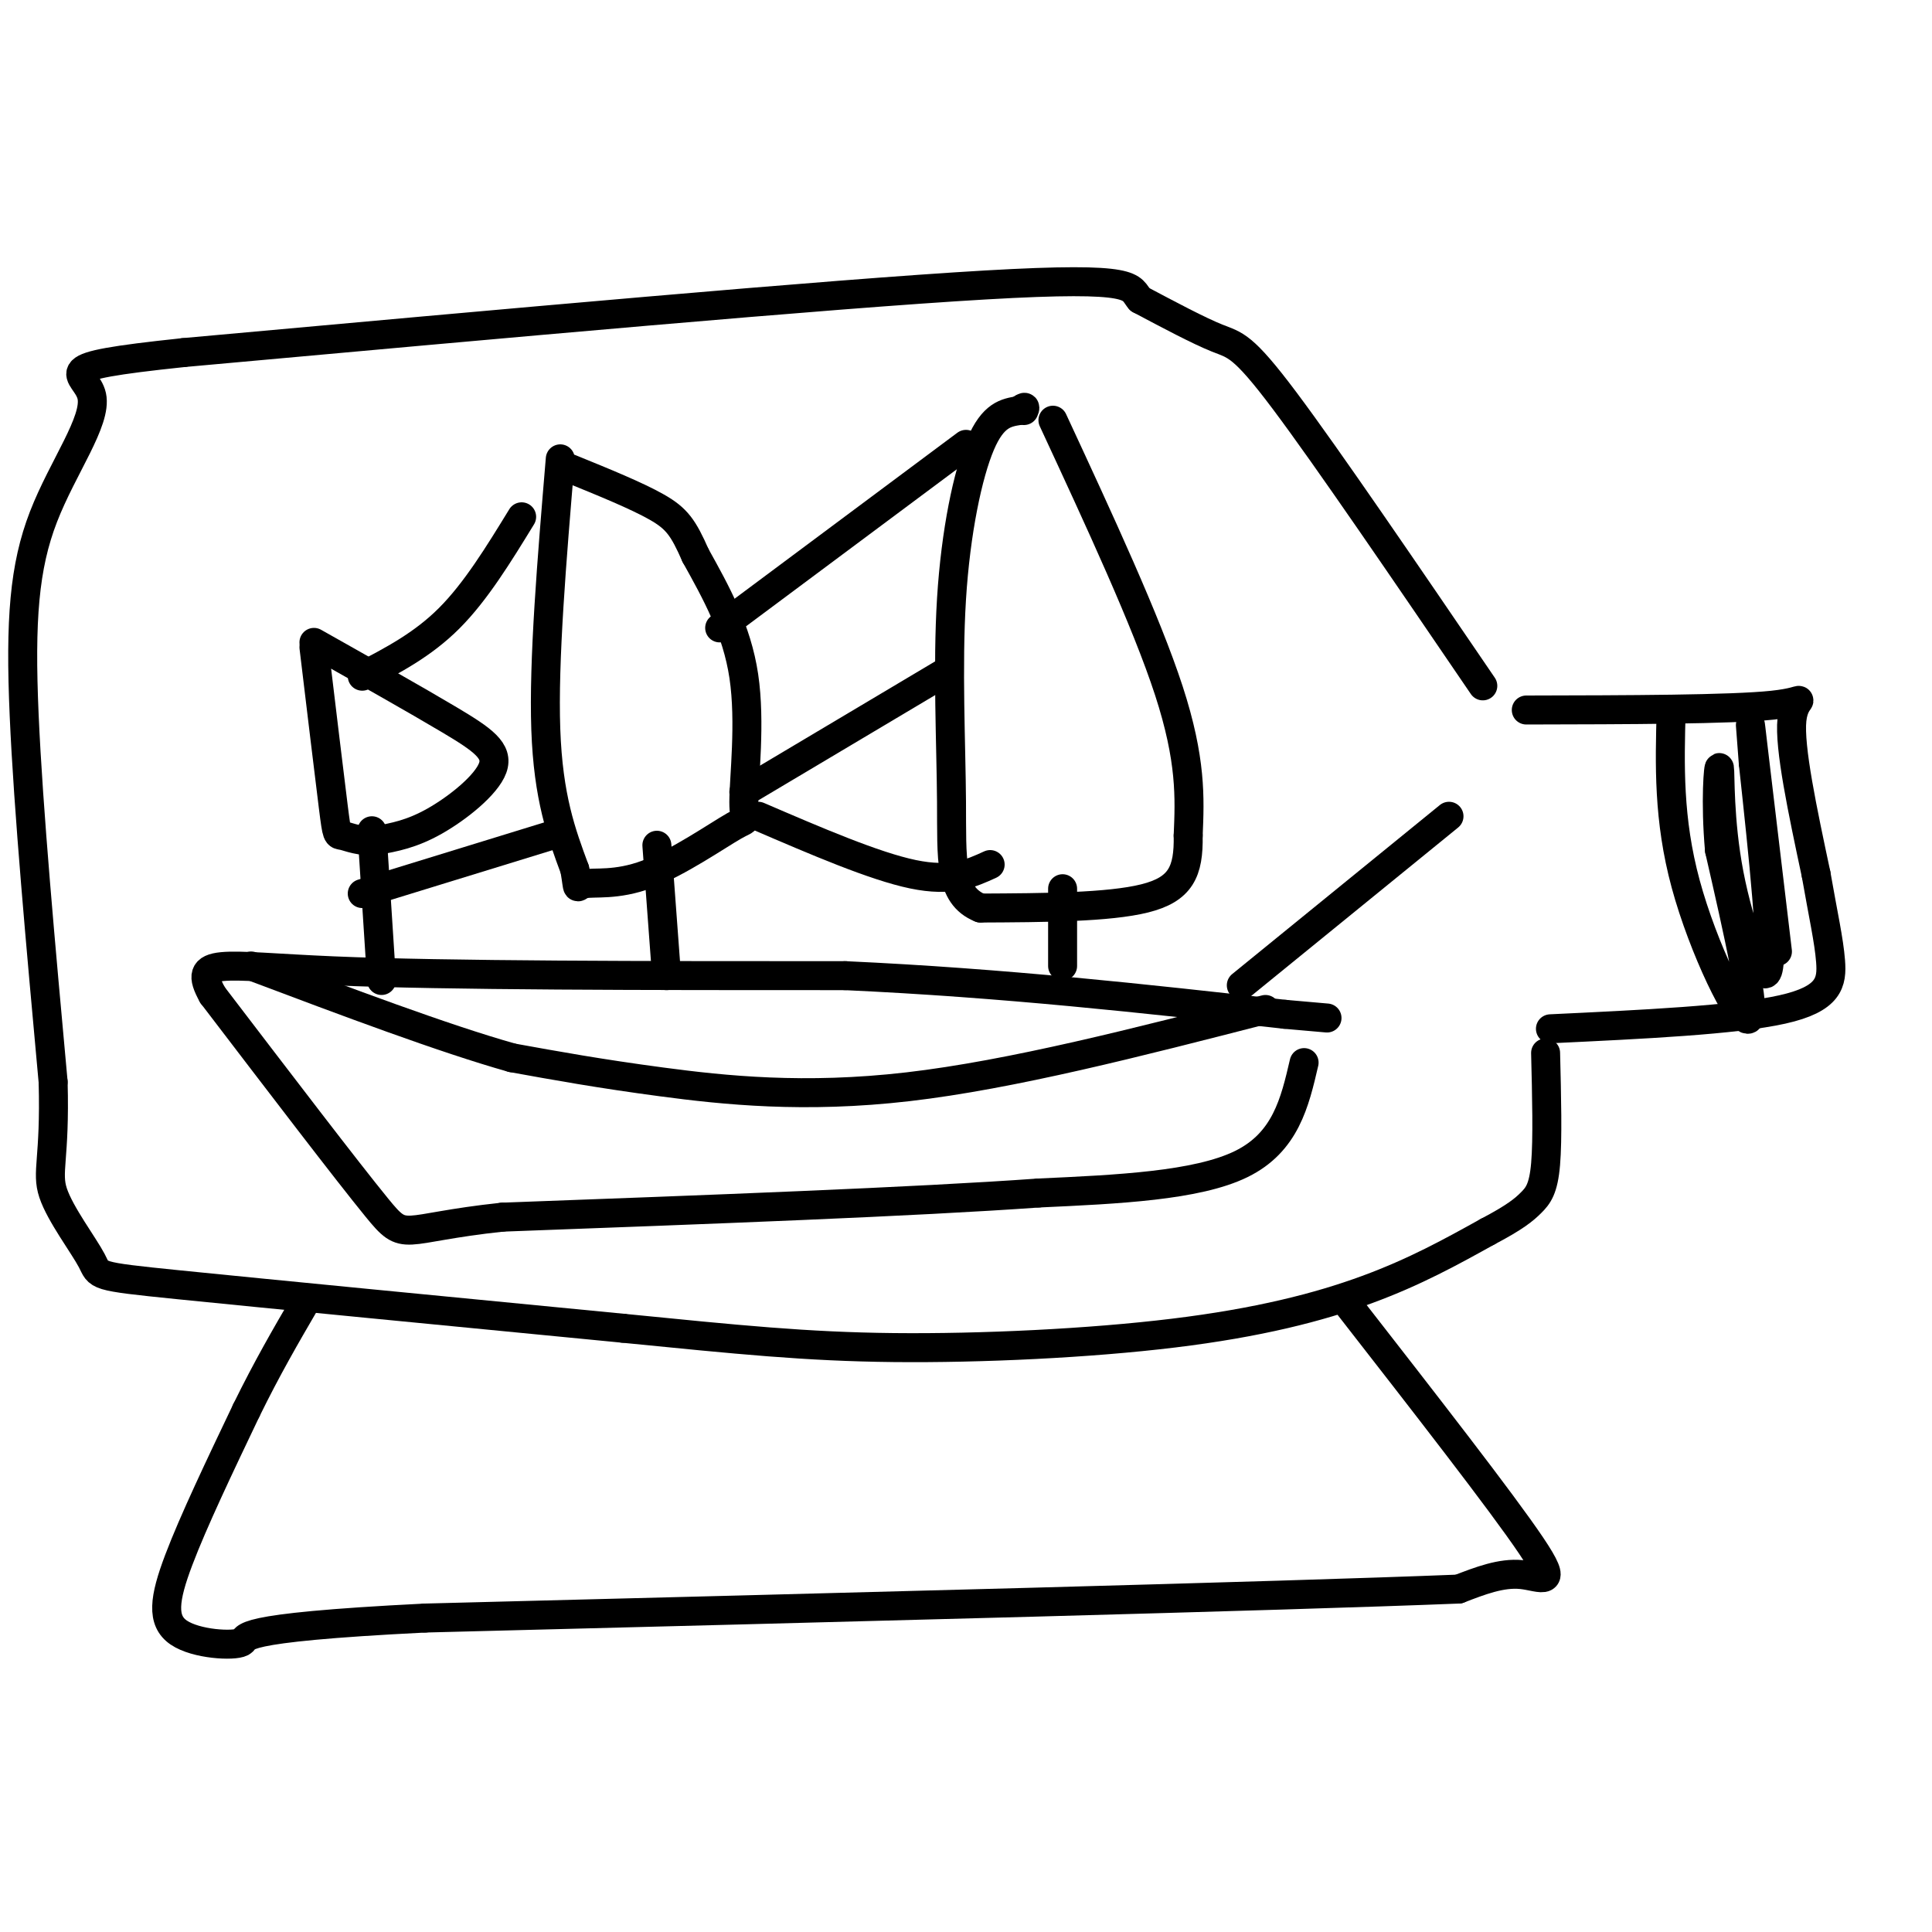 <svg viewBox='0 0 400 400' version='1.1' xmlns='http://www.w3.org/2000/svg' xmlns:xlink='http://www.w3.org/1999/xlink'><g fill='none' stroke='rgb(0,0,0)' stroke-width='6' stroke-linecap='round' stroke-linejoin='round'><path d='M316,147c21.200,-0.044 42.400,-0.089 51,-1c8.600,-0.911 4.600,-2.689 4,3c-0.600,5.689 2.200,18.844 5,32'/><path d='M376,181c1.476,8.476 2.667,13.667 3,18c0.333,4.333 -0.190,7.810 -10,10c-9.810,2.190 -28.905,3.095 -48,4'/><path d='M307,142c-16.111,-23.644 -32.222,-47.289 -41,-59c-8.778,-11.711 -10.222,-11.489 -14,-13c-3.778,-1.511 -9.889,-4.756 -16,-8'/><path d='M236,62c-2.222,-2.533 0.222,-4.867 -32,-3c-32.222,1.867 -99.111,7.933 -166,14'/><path d='M38,73c-29.461,3.100 -20.113,3.852 -19,9c1.113,5.148 -6.008,14.694 -10,25c-3.992,10.306 -4.855,21.373 -4,41c0.855,19.627 3.427,47.813 6,76'/><path d='M11,224c0.437,16.169 -1.470,18.592 0,23c1.470,4.408 6.319,10.802 8,14c1.681,3.198 0.195,3.199 18,5c17.805,1.801 54.903,5.400 92,9'/><path d='M129,275c23.959,2.375 37.855,3.812 56,4c18.145,0.188 40.539,-0.872 58,-3c17.461,-2.128 29.989,-5.322 40,-9c10.011,-3.678 17.506,-7.839 25,-12'/><path d='M308,255c5.726,-3.012 7.542,-4.542 9,-6c1.458,-1.458 2.560,-2.845 3,-8c0.440,-5.155 0.220,-14.077 0,-23'/><path d='M270,220c-1.917,8.250 -3.833,16.500 -13,21c-9.167,4.500 -25.583,5.250 -42,6'/><path d='M215,247c-25.500,1.833 -68.250,3.417 -111,5'/><path d='M104,252c-21.533,2.289 -19.867,5.511 -26,-2c-6.133,-7.511 -20.067,-25.756 -34,-44'/><path d='M44,206c-4.444,-8.000 1.444,-6.000 25,-5c23.556,1.000 64.778,1.000 106,1'/><path d='M175,202c32.833,1.500 61.917,4.750 91,8'/><path d='M266,210c15.167,1.333 7.583,0.667 0,0'/><path d='M218,87c9.667,20.833 19.333,41.667 24,56c4.667,14.333 4.333,22.167 4,30'/><path d='M246,173c0.133,7.467 -1.533,11.133 -9,13c-7.467,1.867 -20.733,1.933 -34,2'/><path d='M203,188c-6.549,-2.616 -5.920,-10.155 -6,-22c-0.080,-11.845 -0.868,-27.997 0,-42c0.868,-14.003 3.391,-25.858 6,-32c2.609,-6.142 5.305,-6.571 8,-7'/><path d='M211,85c1.500,-1.167 1.250,-0.583 1,0'/><path d='M116,95c-1.750,20.917 -3.500,41.833 -3,56c0.500,14.167 3.250,21.583 6,29'/><path d='M119,180c0.879,5.122 0.075,3.428 2,3c1.925,-0.428 6.579,0.410 13,-2c6.421,-2.410 14.608,-8.069 18,-10c3.392,-1.931 1.990,-0.135 2,-5c0.010,-4.865 1.431,-16.390 0,-26c-1.431,-9.610 -5.716,-17.305 -10,-25'/><path d='M144,115c-2.533,-5.756 -3.867,-7.644 -8,-10c-4.133,-2.356 -11.067,-5.178 -18,-8'/><path d='M65,133c10.530,5.935 21.060,11.869 28,16c6.940,4.131 10.292,6.458 9,10c-1.292,3.542 -7.226,8.298 -12,11c-4.774,2.702 -8.387,3.351 -12,4'/><path d='M78,174c-3.369,0.357 -5.792,-0.750 -7,-1c-1.208,-0.250 -1.202,0.357 -2,-6c-0.798,-6.357 -2.399,-19.679 -4,-33'/><path d='M257,204c0.000,0.000 43.000,-35.000 43,-35'/><path d='M220,184c0.000,0.000 0.000,16.000 0,16'/><path d='M136,175c0.000,0.000 2.000,27.000 2,27'/><path d='M77,172c0.000,0.000 2.000,31.000 2,31'/><path d='M200,92c0.000,0.000 -51.000,38.000 -51,38'/><path d='M196,139c0.000,0.000 -42.000,25.000 -42,25'/><path d='M108,107c-4.750,7.750 -9.500,15.500 -15,21c-5.500,5.500 -11.750,8.750 -18,12'/><path d='M114,173c0.000,0.000 -39.000,12.000 -39,12'/><path d='M346,147c-0.311,11.311 -0.622,22.622 3,36c3.622,13.378 11.178,28.822 13,28c1.822,-0.822 -2.089,-17.911 -6,-35'/><path d='M356,176c-0.912,-10.142 -0.193,-17.997 0,-17c0.193,0.997 -0.140,10.845 2,22c2.140,11.155 6.754,23.616 8,20c1.246,-3.616 -0.877,-23.308 -3,-43'/><path d='M363,158c-0.689,-9.222 -0.911,-10.778 0,-3c0.911,7.778 2.956,24.889 5,42'/><path d='M279,270c15.978,20.511 31.956,41.022 38,50c6.044,8.978 2.156,6.422 -2,6c-4.156,-0.422 -8.578,1.289 -13,3'/><path d='M302,329c-37.833,1.500 -125.917,3.750 -214,6'/><path d='M88,335c-40.970,2.041 -36.394,4.145 -38,5c-1.606,0.855 -9.394,0.461 -13,-2c-3.606,-2.461 -3.030,-6.989 0,-15c3.030,-8.011 8.515,-19.506 14,-31'/><path d='M51,292c4.333,-8.833 8.167,-15.417 12,-22'/><path d='M262,209c-26.267,6.756 -52.533,13.511 -74,16c-21.467,2.489 -38.133,0.711 -51,-1c-12.867,-1.711 -21.933,-3.356 -31,-5'/><path d='M106,219c-14.167,-4.000 -34.083,-11.500 -54,-19'/><path d='M157,169c12.000,5.167 24.000,10.333 32,12c8.000,1.667 12.000,-0.167 16,-2'/></g>
</svg>